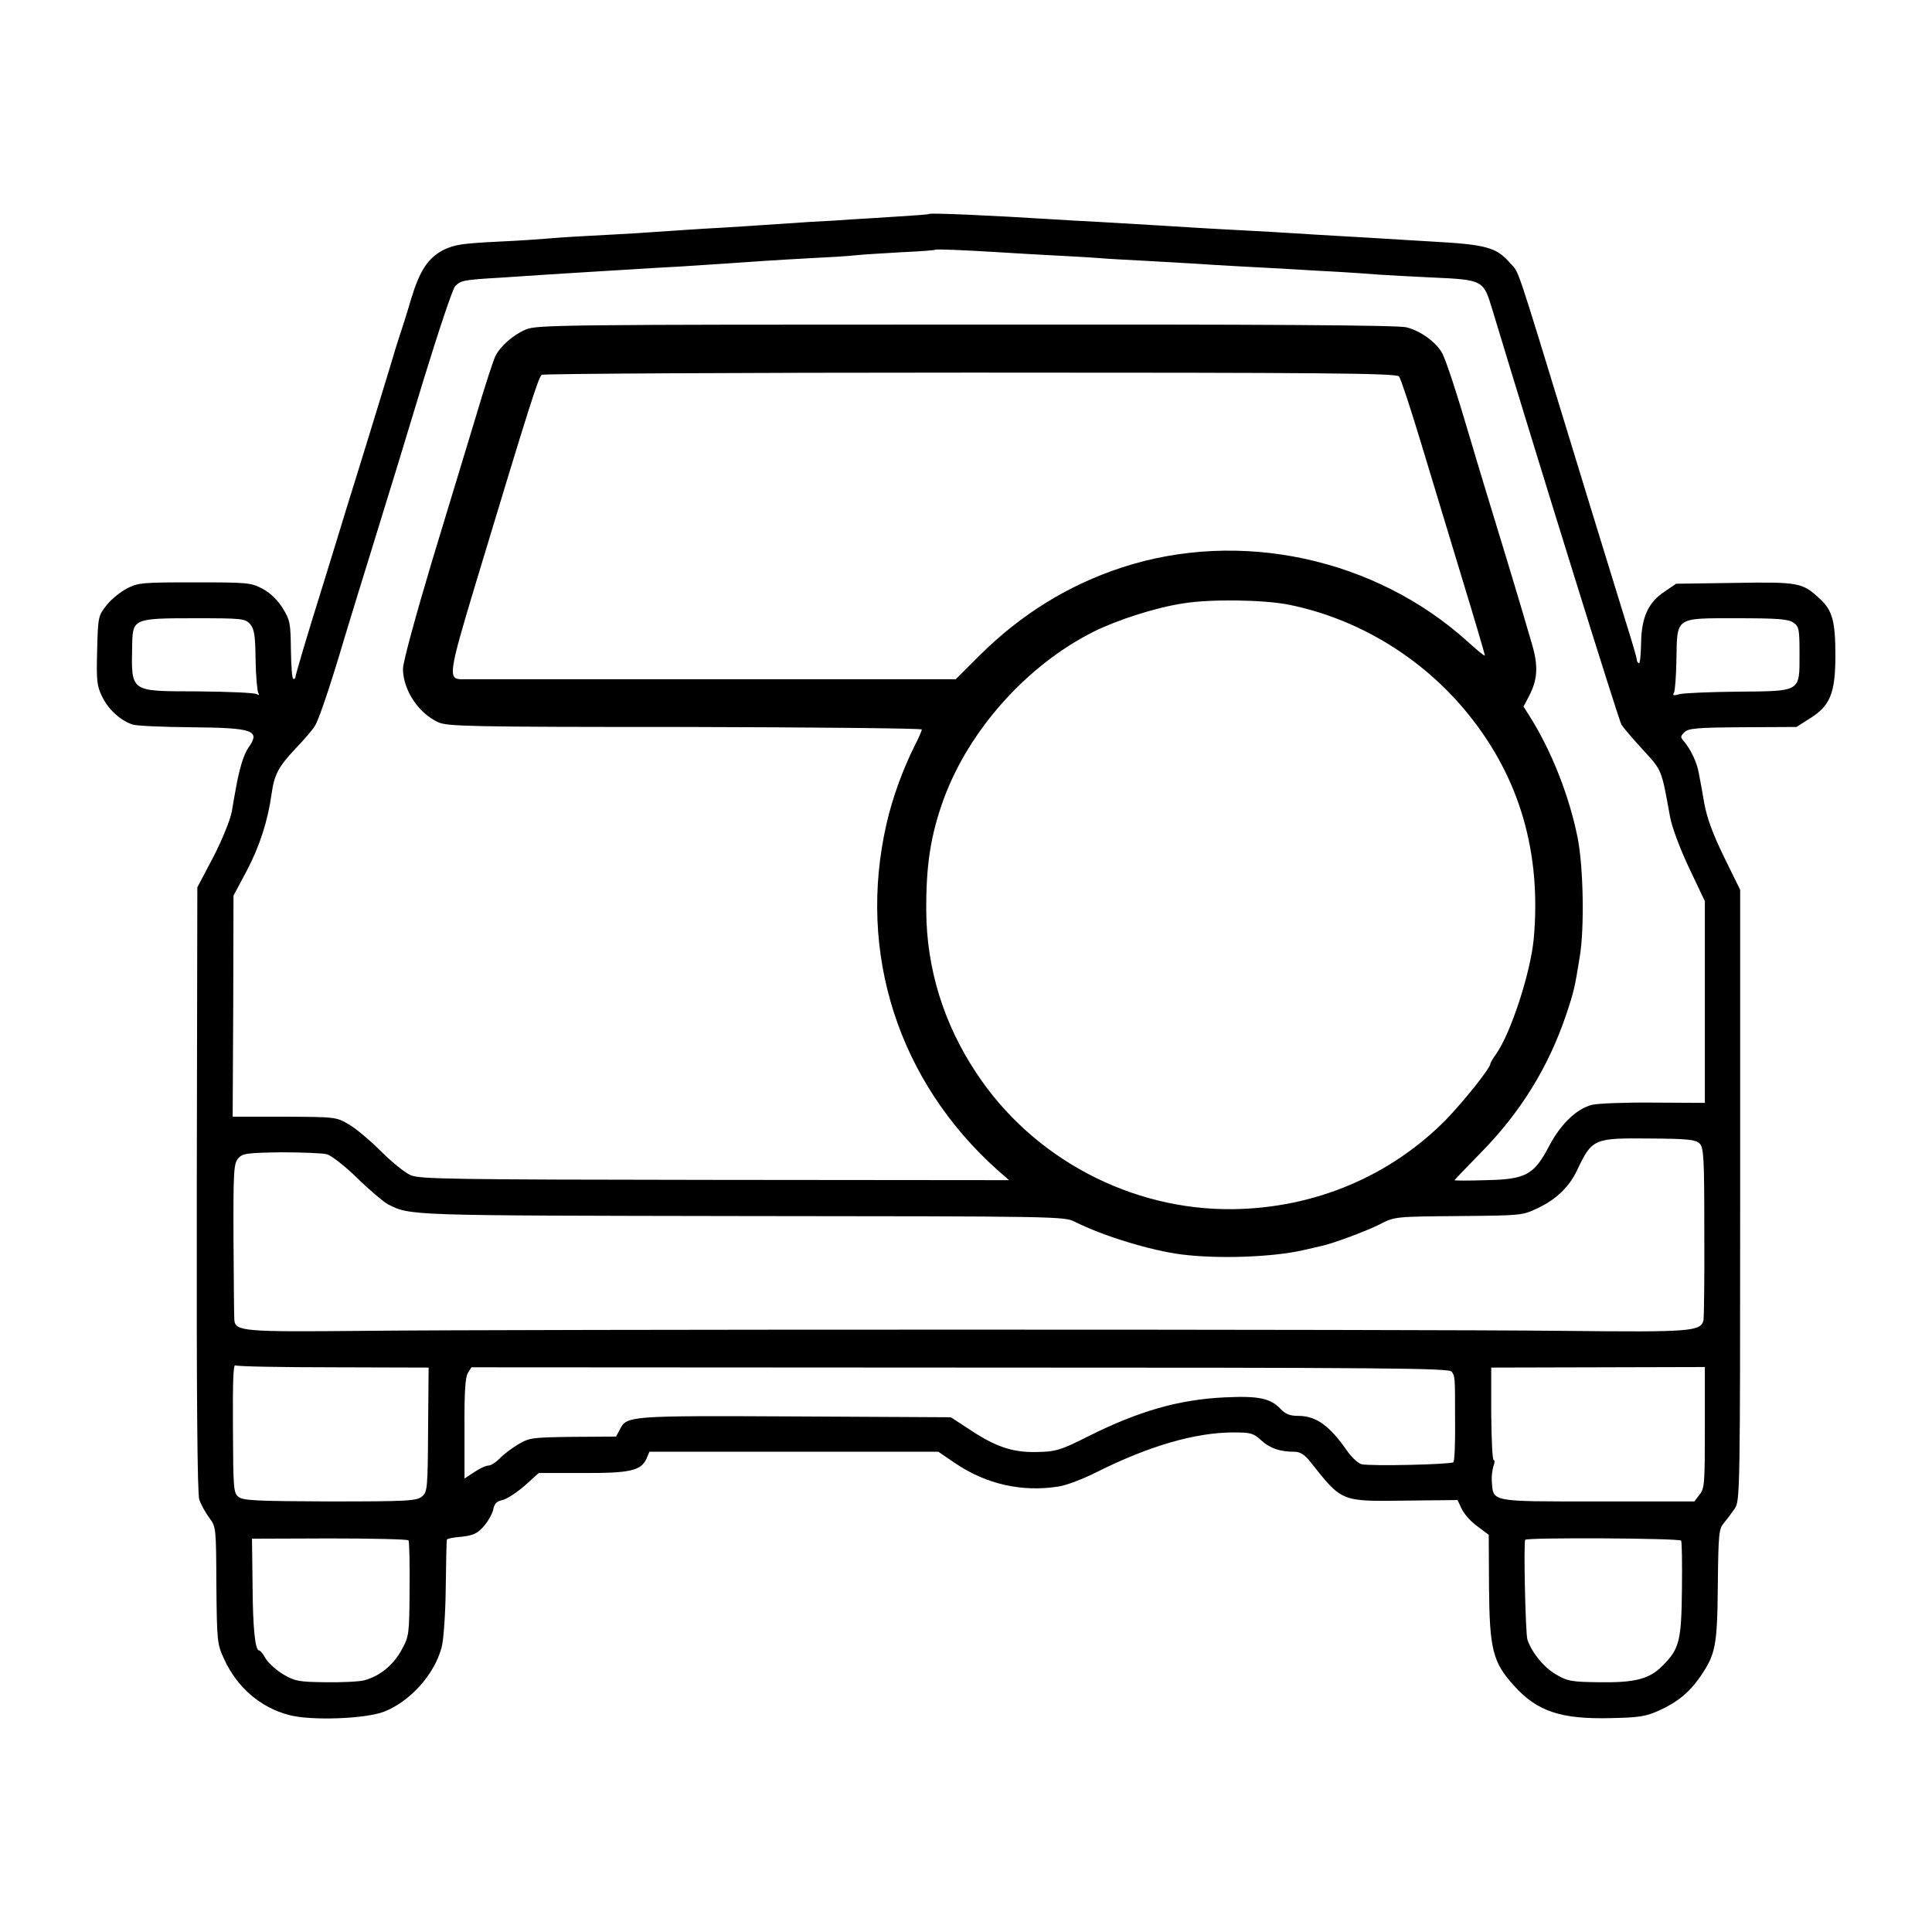 <?xml version="1.0" standalone="no"?>
<!DOCTYPE svg PUBLIC "-//W3C//DTD SVG 20010904//EN"
 "http://www.w3.org/TR/2001/REC-SVG-20010904/DTD/svg10.dtd">
<svg version="1.0" xmlns="http://www.w3.org/2000/svg"
 width="700pt" height="700pt" viewBox="0 0 700 700"
 preserveAspectRatio="xMidYMid meet">
<g transform="translate(0,700) scale(0.1,-0.1)"
fill="#000000" stroke="none">
<path d="M3368 6225 c-2 -2 -57 -6 -123 -10 -66 -4 -138 -9 -160 -10 -22 -2
-89 -6 -150 -9 -60 -4 -135 -9 -165 -11 -30 -2 -100 -7 -155 -10 -93 -5 -129
-8 -310 -20 -38 -2 -119 -7 -180 -10 -60 -3 -128 -8 -150 -10 -22 -2 -94 -7
-160 -10 -143 -7 -167 -11 -209 -31 -55 -29 -85 -73 -117 -179 -16 -55 -34
-111 -39 -125 -5 -14 -23 -72 -40 -130 -18 -58 -51 -168 -75 -245 -24 -77 -59
-192 -79 -255 -19 -63 -58 -189 -86 -280 -55 -175 -100 -327 -100 -335 0 -3
-3 -5 -7 -5 -5 0 -8 47 -9 105 -1 97 -3 108 -30 152 -19 30 -45 55 -73 70 -42
22 -54 23 -245 23 -190 0 -204 -1 -246 -22 -24 -13 -58 -40 -74 -61 -30 -38
-31 -42 -34 -163 -3 -111 -1 -129 18 -168 22 -46 67 -87 110 -101 14 -5 108
-9 210 -10 229 -2 255 -11 210 -74 -17 -25 -33 -76 -46 -151 -3 -14 -9 -50
-14 -80 -6 -31 -34 -101 -67 -165 l-58 -110 -2 -1093 c-1 -757 2 -1103 9
-1125 6 -18 22 -47 36 -66 25 -33 25 -36 26 -245 2 -204 3 -213 28 -267 47
-103 132 -176 236 -203 79 -21 275 -14 343 12 95 37 183 135 209 233 7 24 14
121 15 214 1 94 3 173 4 176 0 4 24 9 53 11 42 5 57 11 80 37 16 18 31 45 35
61 4 22 13 31 34 35 16 4 51 27 80 52 l51 46 156 0 c173 -1 214 8 234 51 l11
26 524 0 523 0 60 -41 c112 -76 241 -106 375 -85 28 4 91 28 140 53 188 94
356 143 494 143 63 0 73 -3 101 -29 32 -29 68 -41 120 -41 20 0 36 -10 54 -32
120 -151 111 -148 349 -145 l188 2 16 -34 c9 -18 34 -46 57 -62 l40 -30 1
-192 c2 -223 14 -270 90 -354 84 -94 171 -123 355 -118 97 2 124 6 170 27 67
30 111 66 151 124 55 81 61 110 63 331 2 187 4 204 22 225 11 13 29 37 40 53
18 29 19 59 19 1136 l0 1105 -58 118 c-41 84 -62 141 -72 195 -7 42 -16 91
-20 110 -6 38 -30 87 -53 114 -14 16 -14 19 1 34 14 14 44 17 211 18 l195 1
47 30 c75 46 94 92 94 229 0 125 -11 164 -57 206 -62 58 -76 61 -307 57 l-213
-3 -41 -28 c-60 -39 -85 -94 -86 -189 -1 -42 -4 -74 -8 -71 -5 2 -8 9 -8 15 0
6 -18 67 -40 137 -21 69 -112 362 -200 651 -202 660 -185 610 -218 646 -50 58
-86 68 -287 79 -55 3 -129 8 -165 10 -36 2 -112 7 -170 10 -58 3 -132 8 -165
10 -33 2 -112 7 -175 10 -63 3 -144 8 -180 10 -64 4 -142 9 -350 21 -58 3
-130 7 -160 9 -219 14 -448 24 -452 20z m252 -139 c47 -3 132 -8 190 -11 58
-3 134 -7 170 -10 36 -3 112 -7 170 -10 58 -3 137 -8 175 -10 39 -3 113 -7
165 -10 52 -3 136 -7 185 -10 50 -3 128 -8 175 -10 47 -3 112 -7 145 -10 33
-2 116 -7 185 -10 197 -9 194 -8 228 -120 178 -588 457 -1485 467 -1501 7 -11
42 -52 78 -91 69 -76 66 -66 98 -243 7 -38 36 -115 69 -185 l57 -120 0 -365 0
-366 -186 1 c-102 1 -203 -3 -223 -8 -55 -14 -113 -69 -155 -149 -55 -105 -84
-121 -229 -124 -62 -2 -114 -2 -114 0 0 1 42 45 93 97 146 148 247 312 311
501 29 86 32 101 50 213 17 102 13 325 -8 430 -30 150 -94 313 -172 437 l-24
38 20 38 c31 59 34 109 11 187 -11 39 -58 198 -106 355 -48 157 -100 328 -115
380 -54 183 -89 289 -104 319 -21 40 -78 82 -130 95 -30 8 -512 11 -1597 10
-1453 0 -1557 -1 -1594 -18 -45 -19 -91 -59 -110 -96 -7 -14 -38 -108 -68
-210 -31 -102 -104 -342 -162 -534 -61 -204 -105 -366 -105 -390 1 -77 56
-160 128 -193 34 -15 114 -17 895 -17 471 -1 857 -5 857 -9 0 -4 -11 -30 -25
-57 -43 -85 -82 -192 -103 -285 -107 -468 43 -934 404 -1256 l40 -35 -1065 1
c-963 1 -1070 3 -1103 17 -21 9 -69 48 -108 87 -38 38 -90 82 -116 97 -46 27
-48 27 -234 28 l-187 0 2 400 1 401 48 90 c47 89 77 183 90 279 10 70 25 98
86 163 31 32 63 69 71 83 15 23 60 159 109 325 10 33 56 184 103 335 47 151
129 419 182 595 54 176 105 328 114 338 21 21 29 23 166 31 61 4 135 9 165 11
84 5 269 17 325 20 28 2 97 6 155 9 110 7 215 14 315 21 33 2 110 7 170 10 61
3 130 7 155 10 25 3 99 7 165 11 66 3 121 7 123 9 3 3 99 -1 232 -9z m1449
-450 c6 -7 42 -116 80 -242 38 -126 106 -349 150 -495 45 -147 81 -270 81
-274 0 -4 -28 19 -62 50 -335 303 -825 409 -1253 269 -195 -64 -366 -170 -516
-319 l-86 -86 -889 0 c-489 0 -897 0 -906 0 -44 2 -40 30 51 332 202 669 232
763 244 771 6 4 706 8 1553 8 1284 0 1543 -2 1553 -14z m-404 -826 c254 -50
490 -193 656 -399 186 -231 264 -501 236 -813 -12 -124 -83 -342 -137 -418
-11 -15 -20 -31 -20 -34 0 -16 -98 -138 -162 -204 -202 -204 -475 -319 -770
-323 -370 -5 -727 184 -931 494 -118 178 -180 378 -181 587 -1 167 16 275 64
407 92 249 301 483 542 604 86 43 226 88 326 103 98 16 286 13 377 -4z m-3759
-71 c15 -17 19 -39 20 -129 1 -60 6 -114 10 -121 5 -8 3 -9 -6 -4 -8 5 -103 9
-212 10 -252 1 -242 -6 -239 173 2 90 8 92 224 92 173 0 185 -1 203 -21z
m5592 5 c20 -14 22 -23 22 -113 0 -139 7 -135 -223 -137 -100 -1 -195 -5 -211
-9 -22 -6 -27 -5 -21 5 4 6 8 61 9 120 3 156 -7 150 220 150 148 0 186 -3 204
-16z m-340 -1887 c15 -15 17 -50 17 -320 1 -166 -1 -310 -3 -321 -10 -40 -46
-43 -502 -38 -550 6 -3820 6 -4360 0 -426 -4 -458 -2 -461 40 -1 9 -2 140 -3
291 -1 248 1 275 17 294 16 18 30 20 155 22 75 0 150 -3 166 -7 16 -4 66 -43
110 -86 45 -44 95 -86 111 -95 82 -42 69 -41 1285 -43 1144 -1 1166 -1 1205
-21 101 -51 275 -104 385 -118 133 -17 329 -10 440 15 25 6 54 12 65 15 41 8
162 53 214 79 54 28 55 28 285 30 225 2 232 2 286 28 67 31 116 78 144 138 55
115 59 117 267 115 135 -1 162 -4 177 -18z m-4949 -811 l344 -1 -2 -225 c-1
-215 -3 -226 -22 -242 -19 -16 -50 -18 -333 -18 -262 1 -314 3 -331 16 -19 14
-20 27 -21 249 -1 169 1 233 9 228 6 -4 166 -7 356 -7z m4051 -16 c12 -18 12
-15 12 -183 1 -75 -2 -141 -6 -145 -9 -8 -301 -15 -333 -7 -12 3 -35 24 -52
48 -63 91 -112 127 -177 127 -30 0 -46 6 -64 25 -37 39 -80 48 -204 42 -166
-8 -311 -50 -493 -141 -103 -52 -119 -56 -192 -57 -83 -1 -143 19 -234 79
l-72 47 -565 3 c-604 3 -609 2 -634 -47 l-14 -26 -156 -1 c-147 -2 -158 -3
-198 -27 -24 -14 -54 -37 -67 -51 -14 -14 -32 -26 -41 -26 -10 0 -33 -11 -52
-24 l-35 -23 0 181 c-1 130 3 187 12 201 l13 21 1771 -1 c1564 0 1773 -2 1781
-15z m917 -202 c0 -201 -1 -221 -19 -243 l-19 -25 -349 0 c-397 0 -379 -3
-385 75 -1 17 2 40 6 53 5 12 5 22 1 22 -5 0 -8 75 -9 168 l0 167 387 1 387 1
0 -219z m-4697 -409 c3 -4 5 -84 4 -177 -1 -165 -2 -171 -29 -220 -30 -55 -79
-95 -135 -110 -19 -5 -83 -8 -141 -7 -96 1 -111 4 -152 28 -25 15 -54 41 -64
57 -9 17 -20 30 -24 30 -15 0 -23 82 -24 240 l-2 165 281 1 c155 0 283 -3 286
-7z m4611 -1 c3 -4 4 -84 3 -176 -2 -187 -9 -216 -70 -277 -48 -49 -101 -62
-230 -60 -100 1 -116 4 -156 28 -45 26 -89 81 -104 127 -7 23 -14 347 -8 361
5 9 558 6 565 -3z"/>
</g>
</svg>
